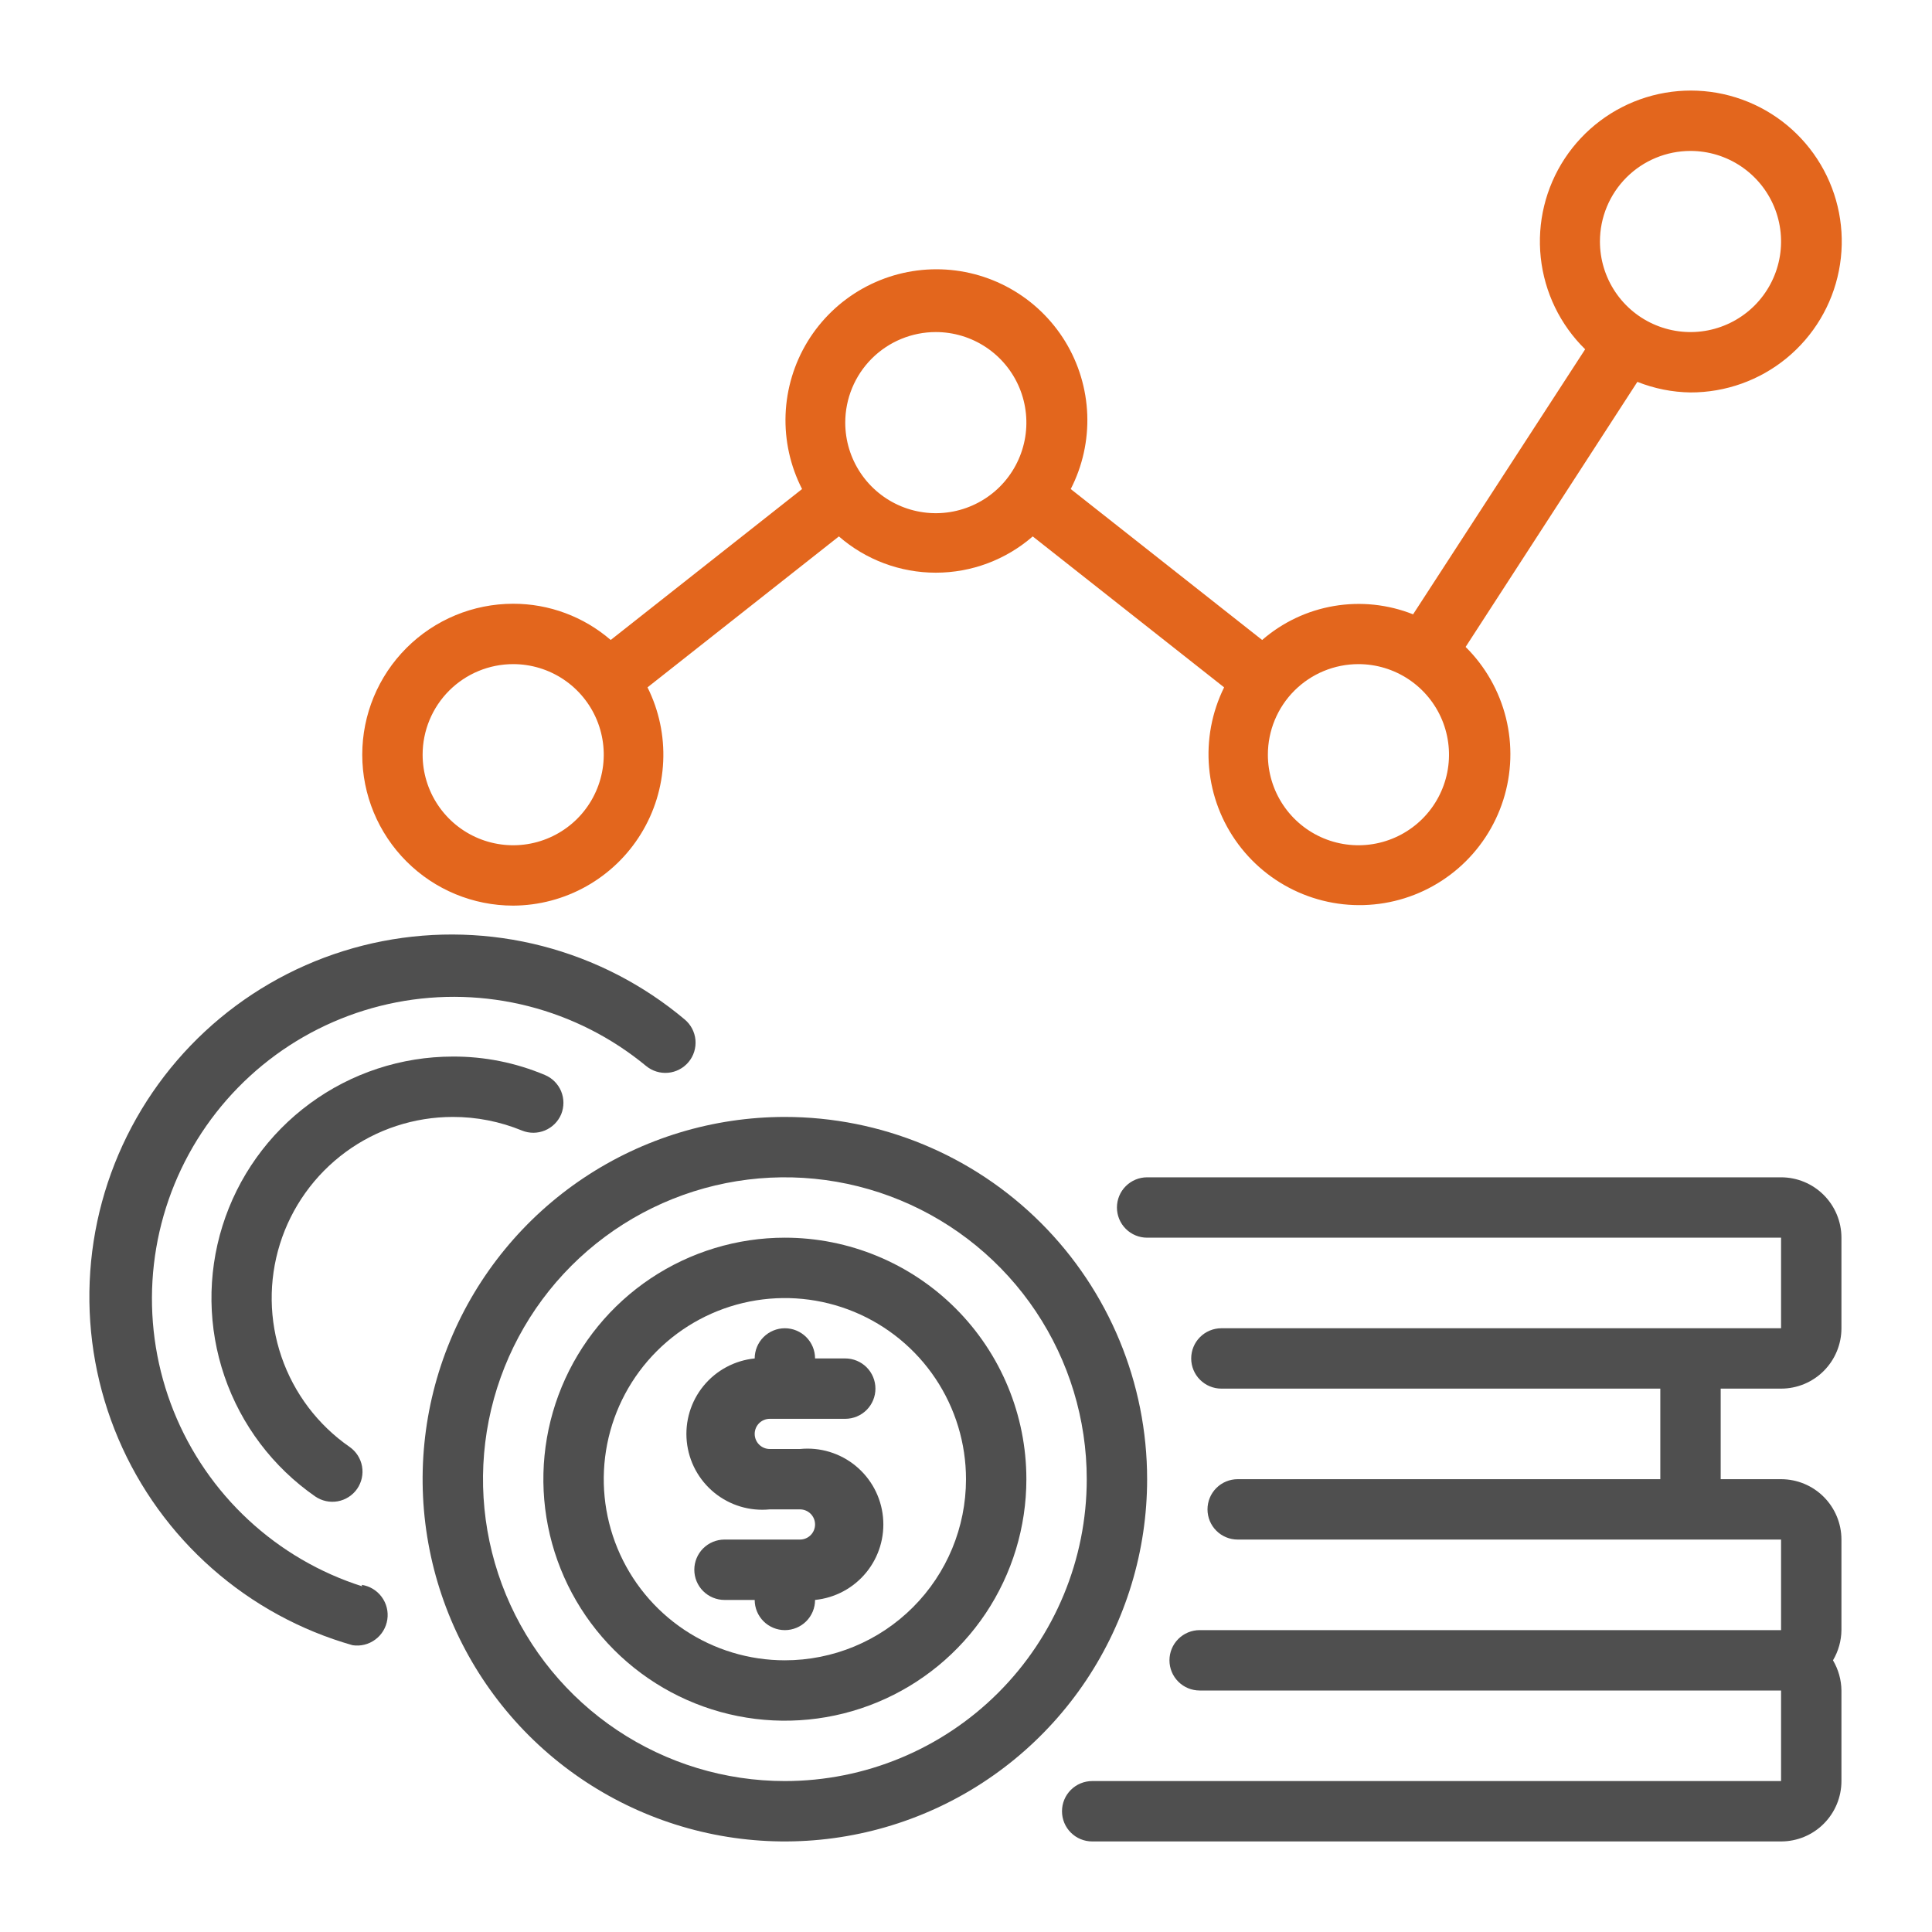 <?xml version="1.0" encoding="UTF-8"?>
<svg xmlns="http://www.w3.org/2000/svg" width="80" height="80" viewBox="0 0 80 80" fill="none">
  <g id="022-sales">
    <path id="Vector" d="M73.75 48.75H47.5C47.168 48.75 46.85 48.882 46.616 49.116C46.381 49.35 46.25 49.669 46.25 50C46.25 50.331 46.381 50.65 46.616 50.884C46.85 51.118 47.168 51.25 47.5 51.25H73.75V55H50.575C50.243 55 49.925 55.132 49.691 55.366C49.456 55.6 49.325 55.919 49.325 56.25C49.325 56.581 49.456 56.9 49.691 57.134C49.925 57.368 50.243 57.5 50.575 57.5H68.75V61.25H51.25C50.918 61.25 50.6 61.382 50.366 61.616C50.131 61.85 50 62.169 50 62.5C50 62.831 50.131 63.15 50.366 63.384C50.6 63.618 50.918 63.75 51.25 63.75H73.75V67.5H49.675C49.343 67.5 49.025 67.632 48.791 67.866C48.556 68.1 48.425 68.418 48.425 68.75C48.425 69.082 48.556 69.4 48.791 69.634C49.025 69.868 49.343 70 49.675 70H73.75V73.75H45.225C44.893 73.75 44.575 73.882 44.341 74.116C44.106 74.35 43.975 74.668 43.975 75C43.975 75.332 44.106 75.65 44.341 75.884C44.575 76.118 44.893 76.25 45.225 76.25H73.75C74.413 76.25 75.049 75.987 75.517 75.518C75.986 75.049 76.25 74.413 76.25 73.75V70C76.245 69.56 76.124 69.129 75.9 68.75C76.124 68.371 76.245 67.94 76.25 67.5V63.75C76.25 63.087 75.986 62.451 75.517 61.982C75.049 61.513 74.413 61.25 73.75 61.25H71.25V57.5H73.75C74.413 57.5 75.049 57.237 75.517 56.768C75.986 56.299 76.25 55.663 76.25 55V51.25C76.25 50.587 75.986 49.951 75.517 49.482C75.049 49.013 74.413 48.75 73.75 48.75Z" fill="#4F4F4F"></path>
    <path id="Vector_2" d="M21.25 37.5C22.312 37.495 23.355 37.219 24.281 36.699C25.207 36.178 25.985 35.431 26.541 34.526C27.098 33.622 27.415 32.59 27.462 31.529C27.51 30.468 27.286 29.413 26.812 28.462L34.737 22.212C35.85 23.181 37.275 23.714 38.75 23.714C40.225 23.714 41.65 23.181 42.763 22.212L50.688 28.462C50.178 29.494 49.963 30.647 50.067 31.793C50.17 32.939 50.588 34.034 51.275 34.958C51.961 35.881 52.889 36.597 53.956 37.027C55.024 37.457 56.189 37.584 57.324 37.394C58.459 37.204 59.519 36.704 60.388 35.95C61.257 35.196 61.901 34.216 62.249 33.119C62.597 32.023 62.635 30.851 62.36 29.734C62.084 28.616 61.505 27.597 60.688 26.788L67.8 15.812C68.501 16.091 69.246 16.24 70 16.25C71.449 16.253 72.854 15.752 73.975 14.834C75.096 13.915 75.863 12.636 76.144 11.214C76.426 9.793 76.205 8.317 75.519 7.041C74.832 5.764 73.724 4.766 72.383 4.217C71.042 3.667 69.552 3.601 68.167 4.029C66.783 4.457 65.59 5.353 64.793 6.563C63.996 7.774 63.645 9.223 63.799 10.664C63.953 12.105 64.603 13.448 65.638 14.463L58.513 25.438C57.473 25.025 56.341 24.906 55.239 25.093C54.136 25.28 53.107 25.767 52.263 26.5L44.337 20.25C44.826 19.297 45.061 18.235 45.021 17.165C44.98 16.095 44.666 15.054 44.108 14.14C43.549 13.227 42.766 12.472 41.832 11.949C40.898 11.425 39.846 11.15 38.775 11.15C37.705 11.15 36.652 11.425 35.718 11.949C34.784 12.472 34.001 13.227 33.442 14.14C32.884 15.054 32.57 16.095 32.529 17.165C32.489 18.235 32.724 19.297 33.212 20.25L25.288 26.5C24.166 25.531 22.732 24.998 21.25 25C19.592 25 18.003 25.659 16.831 26.831C15.659 28.003 15 29.592 15 31.25C15 32.908 15.659 34.497 16.831 35.669C18.003 36.842 19.592 37.5 21.25 37.5ZM70 6.25C70.742 6.25 71.467 6.47 72.083 6.882C72.7 7.294 73.181 7.88 73.465 8.565C73.748 9.25 73.823 10.004 73.678 10.732C73.533 11.459 73.176 12.127 72.652 12.652C72.127 13.176 71.459 13.533 70.732 13.678C70.004 13.823 69.25 13.748 68.565 13.464C67.88 13.181 67.294 12.7 66.882 12.083C66.47 11.467 66.25 10.742 66.25 10C66.25 9.005 66.645 8.052 67.348 7.348C68.052 6.645 69.005 6.25 70 6.25ZM56.25 27.5C56.992 27.5 57.717 27.72 58.333 28.132C58.95 28.544 59.431 29.13 59.715 29.815C59.998 30.5 60.073 31.254 59.928 31.982C59.783 32.709 59.426 33.377 58.902 33.902C58.377 34.426 57.709 34.783 56.982 34.928C56.254 35.073 55.5 34.998 54.815 34.715C54.13 34.431 53.544 33.95 53.132 33.333C52.72 32.717 52.5 31.992 52.5 31.25C52.5 30.255 52.895 29.302 53.598 28.598C54.302 27.895 55.255 27.5 56.25 27.5ZM38.75 13.75C39.492 13.75 40.217 13.97 40.833 14.382C41.45 14.794 41.931 15.38 42.215 16.065C42.498 16.75 42.573 17.504 42.428 18.232C42.283 18.959 41.926 19.627 41.402 20.152C40.877 20.676 40.209 21.033 39.482 21.178C38.754 21.323 38 21.248 37.315 20.965C36.63 20.681 36.044 20.2 35.632 19.583C35.22 18.967 35 18.242 35 17.5C35 16.505 35.395 15.552 36.098 14.848C36.802 14.145 37.755 13.75 38.75 13.75ZM21.25 27.5C21.992 27.5 22.717 27.72 23.333 28.132C23.95 28.544 24.431 29.13 24.715 29.815C24.998 30.5 25.073 31.254 24.928 31.982C24.783 32.709 24.426 33.377 23.902 33.902C23.377 34.426 22.709 34.783 21.982 34.928C21.254 35.073 20.5 34.998 19.815 34.715C19.13 34.431 18.544 33.95 18.132 33.333C17.72 32.717 17.5 31.992 17.5 31.25C17.5 30.255 17.895 29.302 18.598 28.598C19.302 27.895 20.255 27.5 21.25 27.5Z" fill="#E3661D"></path>
    <path id="Vector_3" d="M32.5 51.25C30.522 51.25 28.589 51.837 26.944 52.935C25.3 54.034 24.018 55.596 23.261 57.423C22.504 59.25 22.306 61.261 22.692 63.201C23.078 65.141 24.03 66.922 25.429 68.321C26.828 69.72 28.609 70.672 30.549 71.058C32.489 71.444 34.5 71.246 36.327 70.489C38.154 69.732 39.716 68.45 40.815 66.806C41.913 65.161 42.5 63.228 42.5 61.25C42.5 58.598 41.446 56.054 39.571 54.179C37.696 52.304 35.152 51.25 32.5 51.25ZM32.5 68.75C31.017 68.75 29.567 68.31 28.333 67.486C27.1 66.662 26.139 65.491 25.571 64.12C25.003 62.75 24.855 61.242 25.144 59.787C25.433 58.332 26.148 56.996 27.197 55.947C28.246 54.898 29.582 54.184 31.037 53.894C32.492 53.605 34 53.753 35.37 54.321C36.741 54.889 37.912 55.85 38.736 57.083C39.56 58.317 40 59.767 40 61.25C40 63.239 39.21 65.147 37.803 66.553C36.397 67.96 34.489 68.75 32.5 68.75Z" fill="#4F4F4F"></path>
    <path id="Vector_4" d="M32.5 46.25C29.533 46.25 26.633 47.13 24.166 48.778C21.7 50.426 19.777 52.769 18.642 55.51C17.506 58.251 17.209 61.267 17.788 64.176C18.367 67.086 19.796 69.759 21.893 71.857C23.991 73.954 26.664 75.383 29.574 75.962C32.483 76.541 35.499 76.243 38.24 75.108C40.981 73.973 43.324 72.05 44.972 69.584C46.62 67.117 47.5 64.217 47.5 61.25C47.5 57.272 45.92 53.456 43.107 50.643C40.294 47.83 36.478 46.25 32.5 46.25ZM32.5 73.75C30.028 73.75 27.611 73.017 25.555 71.643C23.5 70.27 21.898 68.318 20.951 66.034C20.005 63.749 19.758 61.236 20.24 58.811C20.723 56.387 21.913 54.159 23.661 52.411C25.409 50.663 27.637 49.472 30.061 48.99C32.486 48.508 34.999 48.755 37.284 49.702C39.568 50.648 41.52 52.25 42.893 54.305C44.267 56.361 45 58.778 45 61.25C45 64.565 43.683 67.745 41.339 70.089C38.995 72.433 35.815 73.75 32.5 73.75Z" fill="#4F4F4F"></path>
    <path id="Vector_5" d="M31.875 58.75H35C35.331 58.75 35.649 58.618 35.884 58.384C36.118 58.15 36.25 57.831 36.25 57.5C36.25 57.169 36.118 56.85 35.884 56.616C35.649 56.382 35.331 56.25 35 56.25H33.75C33.75 55.919 33.618 55.6 33.384 55.366C33.149 55.132 32.831 55 32.5 55C32.169 55 31.851 55.132 31.616 55.366C31.382 55.6 31.25 55.919 31.25 56.25C30.84 56.291 30.441 56.413 30.078 56.608C29.714 56.802 29.393 57.067 29.132 57.386C28.604 58.031 28.355 58.859 28.438 59.688C28.479 60.098 28.6 60.496 28.795 60.86C28.99 61.223 29.255 61.544 29.574 61.806C30.218 62.333 31.046 62.583 31.875 62.5H33.125C33.291 62.5 33.45 62.566 33.567 62.683C33.684 62.8 33.75 62.959 33.75 63.125C33.75 63.291 33.684 63.45 33.567 63.567C33.45 63.684 33.291 63.75 33.125 63.75H30C29.669 63.75 29.351 63.882 29.116 64.116C28.882 64.35 28.75 64.668 28.75 65C28.75 65.332 28.882 65.65 29.116 65.884C29.351 66.118 29.669 66.25 30 66.25H31.25C31.25 66.582 31.382 66.9 31.616 67.134C31.851 67.368 32.169 67.5 32.5 67.5C32.831 67.5 33.149 67.368 33.384 67.134C33.618 66.9 33.75 66.582 33.75 66.25C34.579 66.167 35.341 65.758 35.868 65.114C36.396 64.469 36.645 63.641 36.562 62.812C36.48 61.984 36.071 61.222 35.426 60.694C34.782 60.167 33.954 59.917 33.125 60H31.875C31.709 60 31.55 59.934 31.433 59.817C31.316 59.7 31.25 59.541 31.25 59.375C31.25 59.209 31.316 59.05 31.433 58.933C31.55 58.816 31.709 58.75 31.875 58.75Z" fill="#4F4F4F"></path>
    <path id="Vector_6" d="M18.75 46.25C19.732 46.248 20.704 46.44 21.613 46.813C21.918 46.937 22.26 46.936 22.564 46.809C22.868 46.683 23.11 46.442 23.238 46.138C23.362 45.832 23.361 45.49 23.235 45.186C23.108 44.882 22.867 44.64 22.563 44.513C21.356 44.004 20.059 43.744 18.75 43.75C16.621 43.751 14.547 44.432 12.832 45.694C11.116 46.955 9.848 48.731 9.212 50.763C8.576 52.795 8.606 54.977 9.296 56.992C9.986 59.006 11.301 60.748 13.05 61.963C13.322 62.151 13.658 62.224 13.983 62.166C14.309 62.107 14.598 61.922 14.788 61.65C14.976 61.378 15.049 61.042 14.991 60.717C14.932 60.391 14.747 60.102 14.475 59.913C13.162 59.002 12.175 57.696 11.656 56.184C11.137 54.673 11.115 53.035 11.592 51.51C12.069 49.986 13.021 48.653 14.309 47.706C15.596 46.76 17.152 46.25 18.75 46.25Z" fill="#4F4F4F"></path>
    <path id="Vector_7" d="M15 65.687C13.244 65.129 11.634 64.188 10.284 62.934C8.934 61.68 7.878 60.143 7.191 58.433C6.505 56.723 6.205 54.882 6.313 53.042C6.421 51.203 6.935 49.41 7.817 47.792C8.699 46.174 9.928 44.772 11.415 43.684C12.903 42.597 14.613 41.852 16.422 41.503C18.232 41.154 20.096 41.209 21.881 41.664C23.667 42.12 25.329 42.964 26.75 44.137C26.877 44.242 27.023 44.322 27.18 44.37C27.337 44.419 27.502 44.436 27.665 44.421C27.829 44.406 27.988 44.359 28.133 44.282C28.279 44.206 28.408 44.101 28.513 43.975C28.618 43.849 28.697 43.703 28.746 43.546C28.794 43.389 28.812 43.224 28.797 43.06C28.782 42.896 28.734 42.737 28.658 42.592C28.581 42.446 28.477 42.317 28.35 42.212C26.638 40.773 24.626 39.736 22.461 39.175C20.296 38.614 18.033 38.545 15.837 38.972C13.642 39.399 11.57 40.311 9.772 41.642C7.975 42.973 6.498 44.69 5.45 46.665C4.402 48.641 3.808 50.826 3.714 53.06C3.619 55.295 4.025 57.522 4.902 59.579C5.779 61.637 7.106 63.472 8.784 64.95C10.462 66.429 12.449 67.514 14.6 68.125C14.932 68.175 15.27 68.091 15.539 67.891C15.809 67.692 15.988 67.394 16.038 67.062C16.088 66.731 16.004 66.393 15.804 66.124C15.605 65.854 15.307 65.675 14.975 65.625L15 65.687Z" fill="#4F4F4F"></path>
  </g>
</svg>
